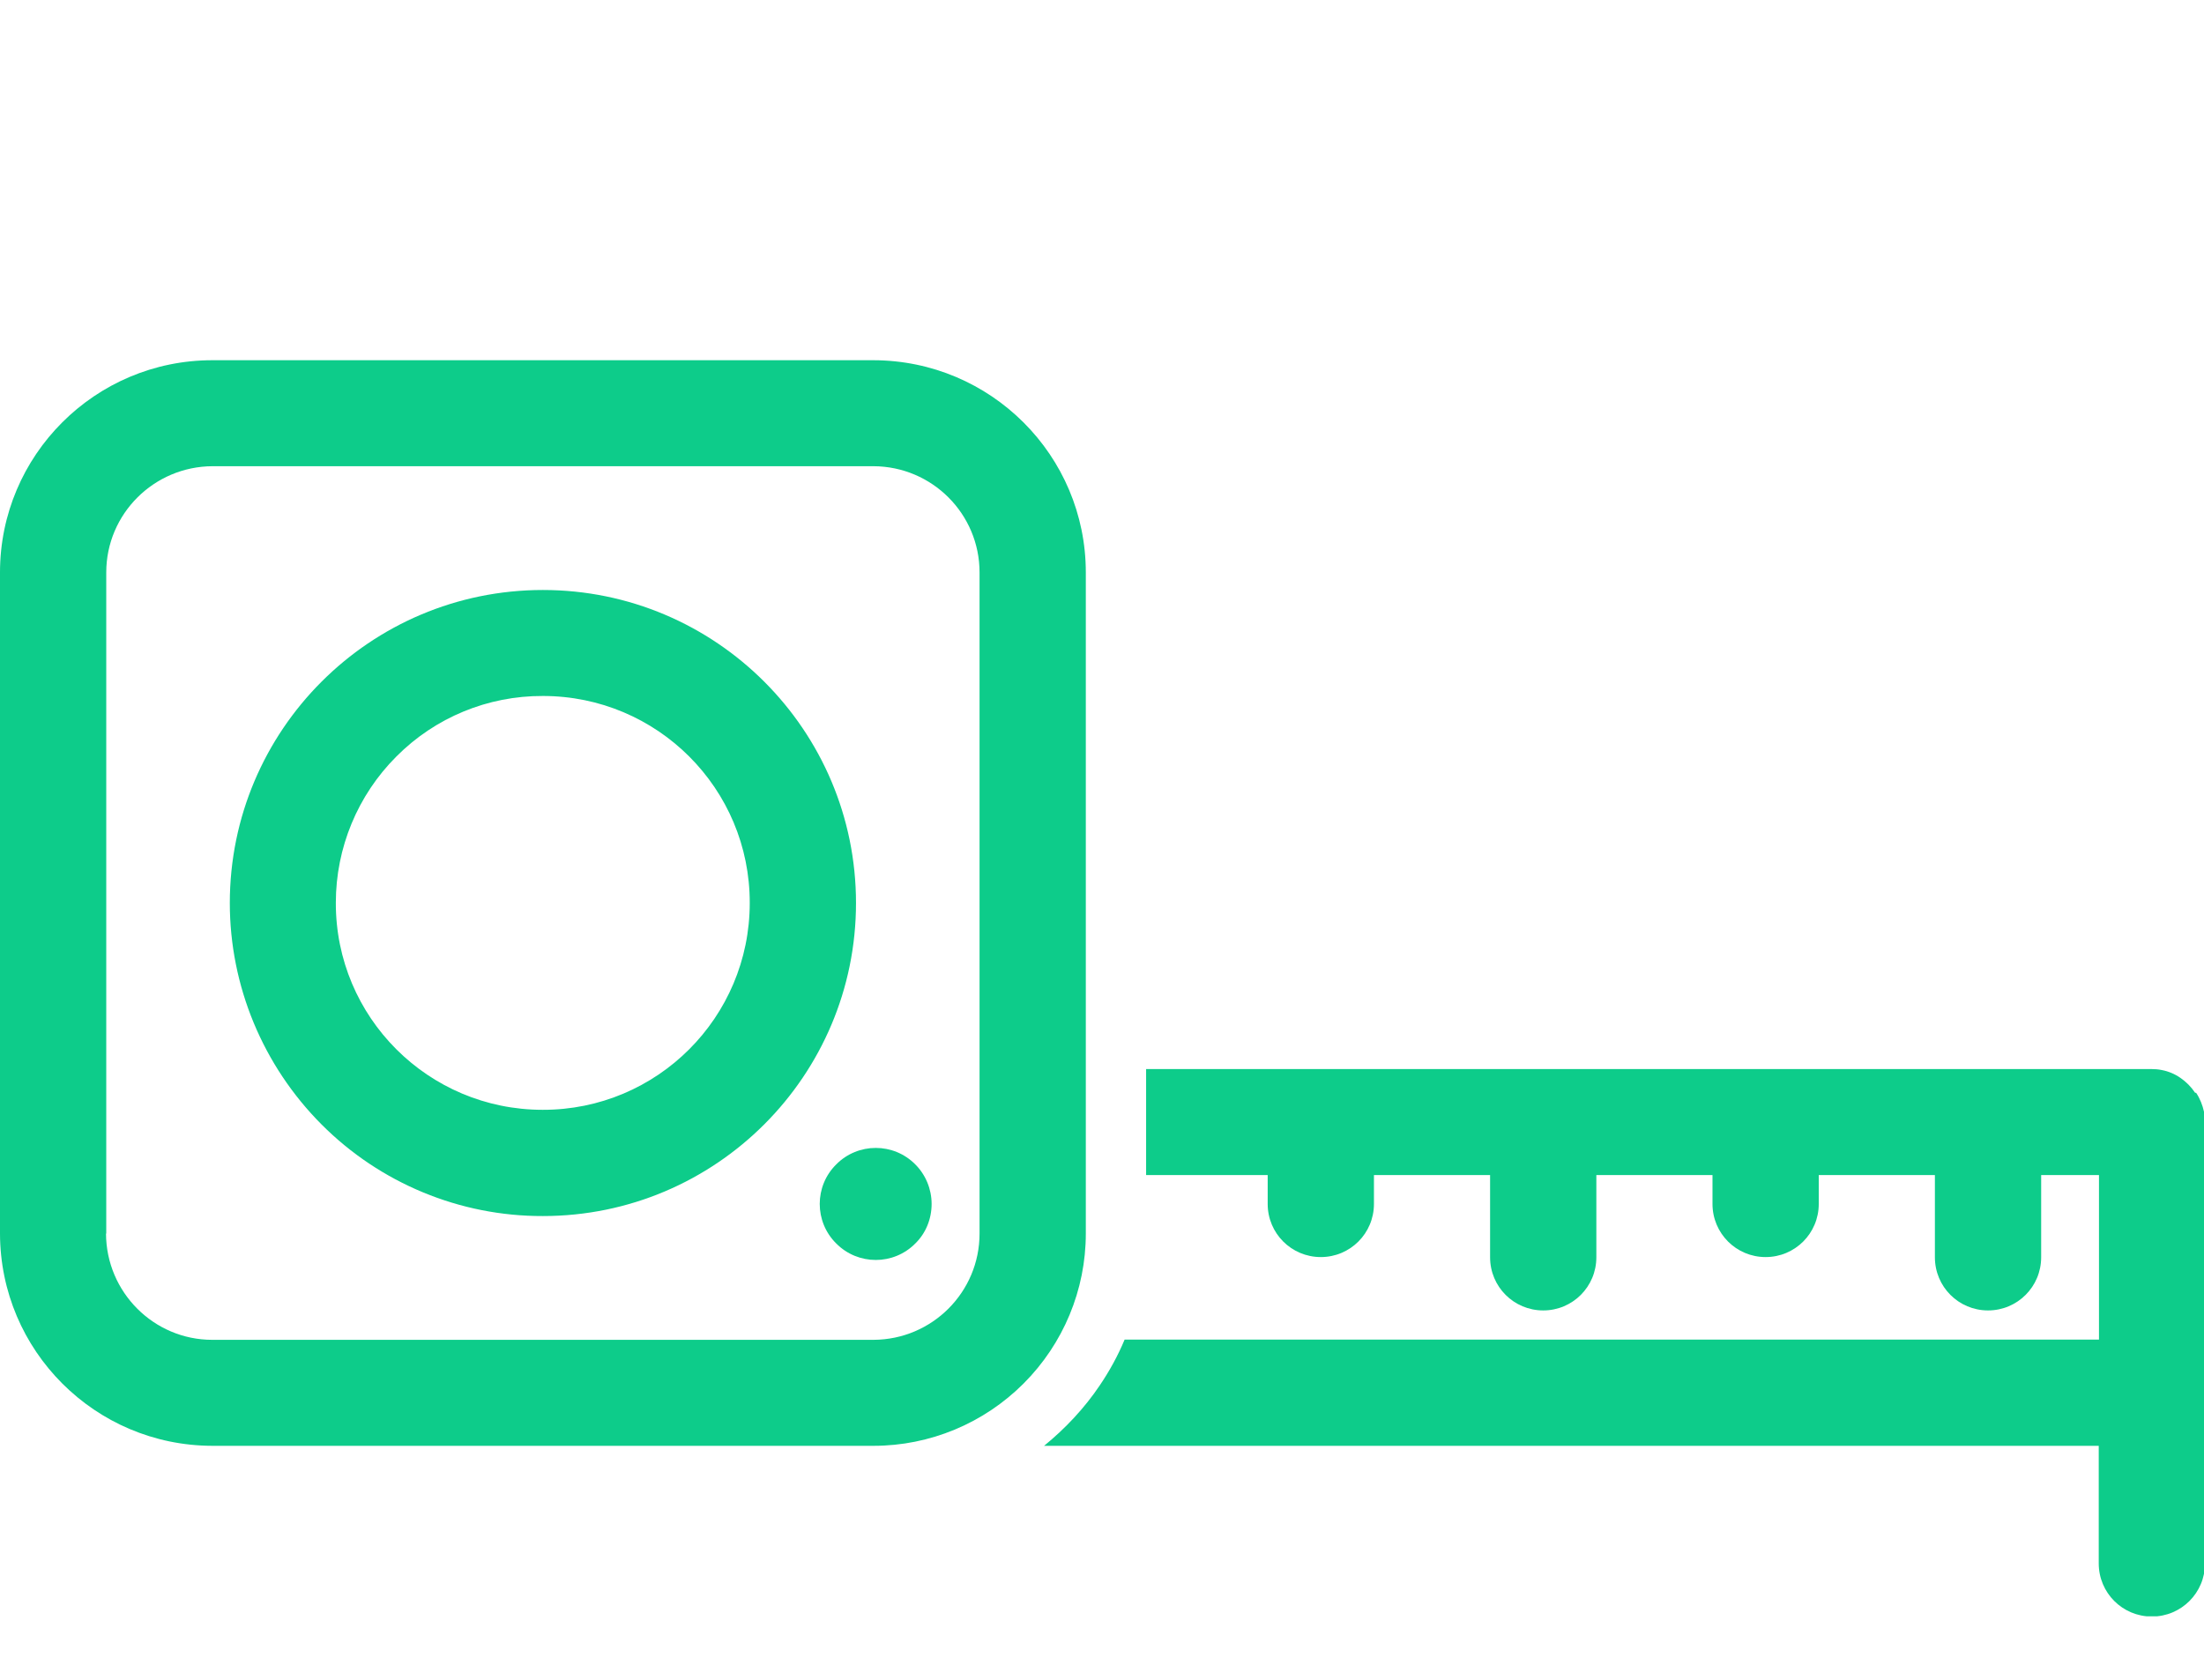 <?xml version="1.0" encoding="UTF-8"?><svg id="a" xmlns="http://www.w3.org/2000/svg" width="89.19" height="68" xmlns:xlink="http://www.w3.org/1999/xlink" viewBox="0 0 89.19 68"><defs><clipPath id="b"><rect y="14.58" width="89.19" height="50.84" style="fill:none;"/></clipPath></defs><g style="clip-path:url(#b);"><path d="M88.83,44.23h0c-.16-.24-.36-.44-.59-.6h0c-.23-.16-.49-.27-.76-.32-.14-.03-.28-.04-.42-.04h-40.68v4.29h4.92v1.17c0,1.19.96,2.15,2.15,2.15s2.15-.96,2.15-2.15v-1.17h4.7v3.33c0,1.19.96,2.15,2.15,2.15s2.15-.96,2.15-2.15v-3.33h4.7v1.17c0,1.19.96,2.15,2.15,2.15s2.15-.96,2.15-2.15v-1.17h4.7v3.33c0,1.19.96,2.15,2.15,2.15s2.15-.96,2.15-2.15v-3.33h2.34v6.66h-39.43c-.27.65-.61,1.27-1.01,1.86-.62.92-1.39,1.74-2.25,2.44h42.68v4.76c0,1.19.96,2.15,2.15,2.15s2.15-.96,2.15-2.15v-17.86c0-.14-.01-.28-.04-.42-.06-.27-.16-.53-.32-.77" style="fill:#0dcc8a;"/><path d="M41.42,56c1.61-1.61,2.52-3.79,2.52-6.07v-26.76c0-4.74-3.85-8.58-8.59-8.59H8.59C3.85,14.58,0,18.43,0,23.17v26.76c.01,4.74,3.85,8.58,8.59,8.59h26.76c2.28,0,4.46-.91,6.07-2.52M4.3,49.93v-26.76c0-2.37,1.93-4.29,4.3-4.3h26.75c2.37.01,4.29,1.93,4.29,4.3v26.76c0,2.37-1.92,4.29-4.29,4.3H8.59c-2.37,0-4.29-1.93-4.3-4.3" style="fill:#0dcc8a;"/><path d="M37.04,47.13c-.88-.89-2.32-.89-3.2,0-.89.88-.89,2.32,0,3.2.88.89,2.32.89,3.2,0,.43-.42.66-1,.66-1.6,0-.6-.24-1.18-.66-1.6M35.44,48.73l1.06-1.06-1.06,1.06Z" style="fill:#0dcc8a;"/><path d="M21.97,49.22c7,0,12.67-5.68,12.67-12.67,0-7-5.68-12.67-12.67-12.67-7,0-12.67,5.68-12.67,12.67,0,3.36,1.34,6.58,3.71,8.96,2.37,2.38,5.6,3.72,8.96,3.71M21.97,28.17c4.63,0,8.38,3.75,8.37,8.38,0,4.63-3.75,8.38-8.38,8.37-4.63,0-8.38-3.75-8.37-8.38,0-2.22.88-4.35,2.45-5.92,1.57-1.58,3.7-2.46,5.93-2.45" style="fill:#0dcc8a;"/></g></svg>
